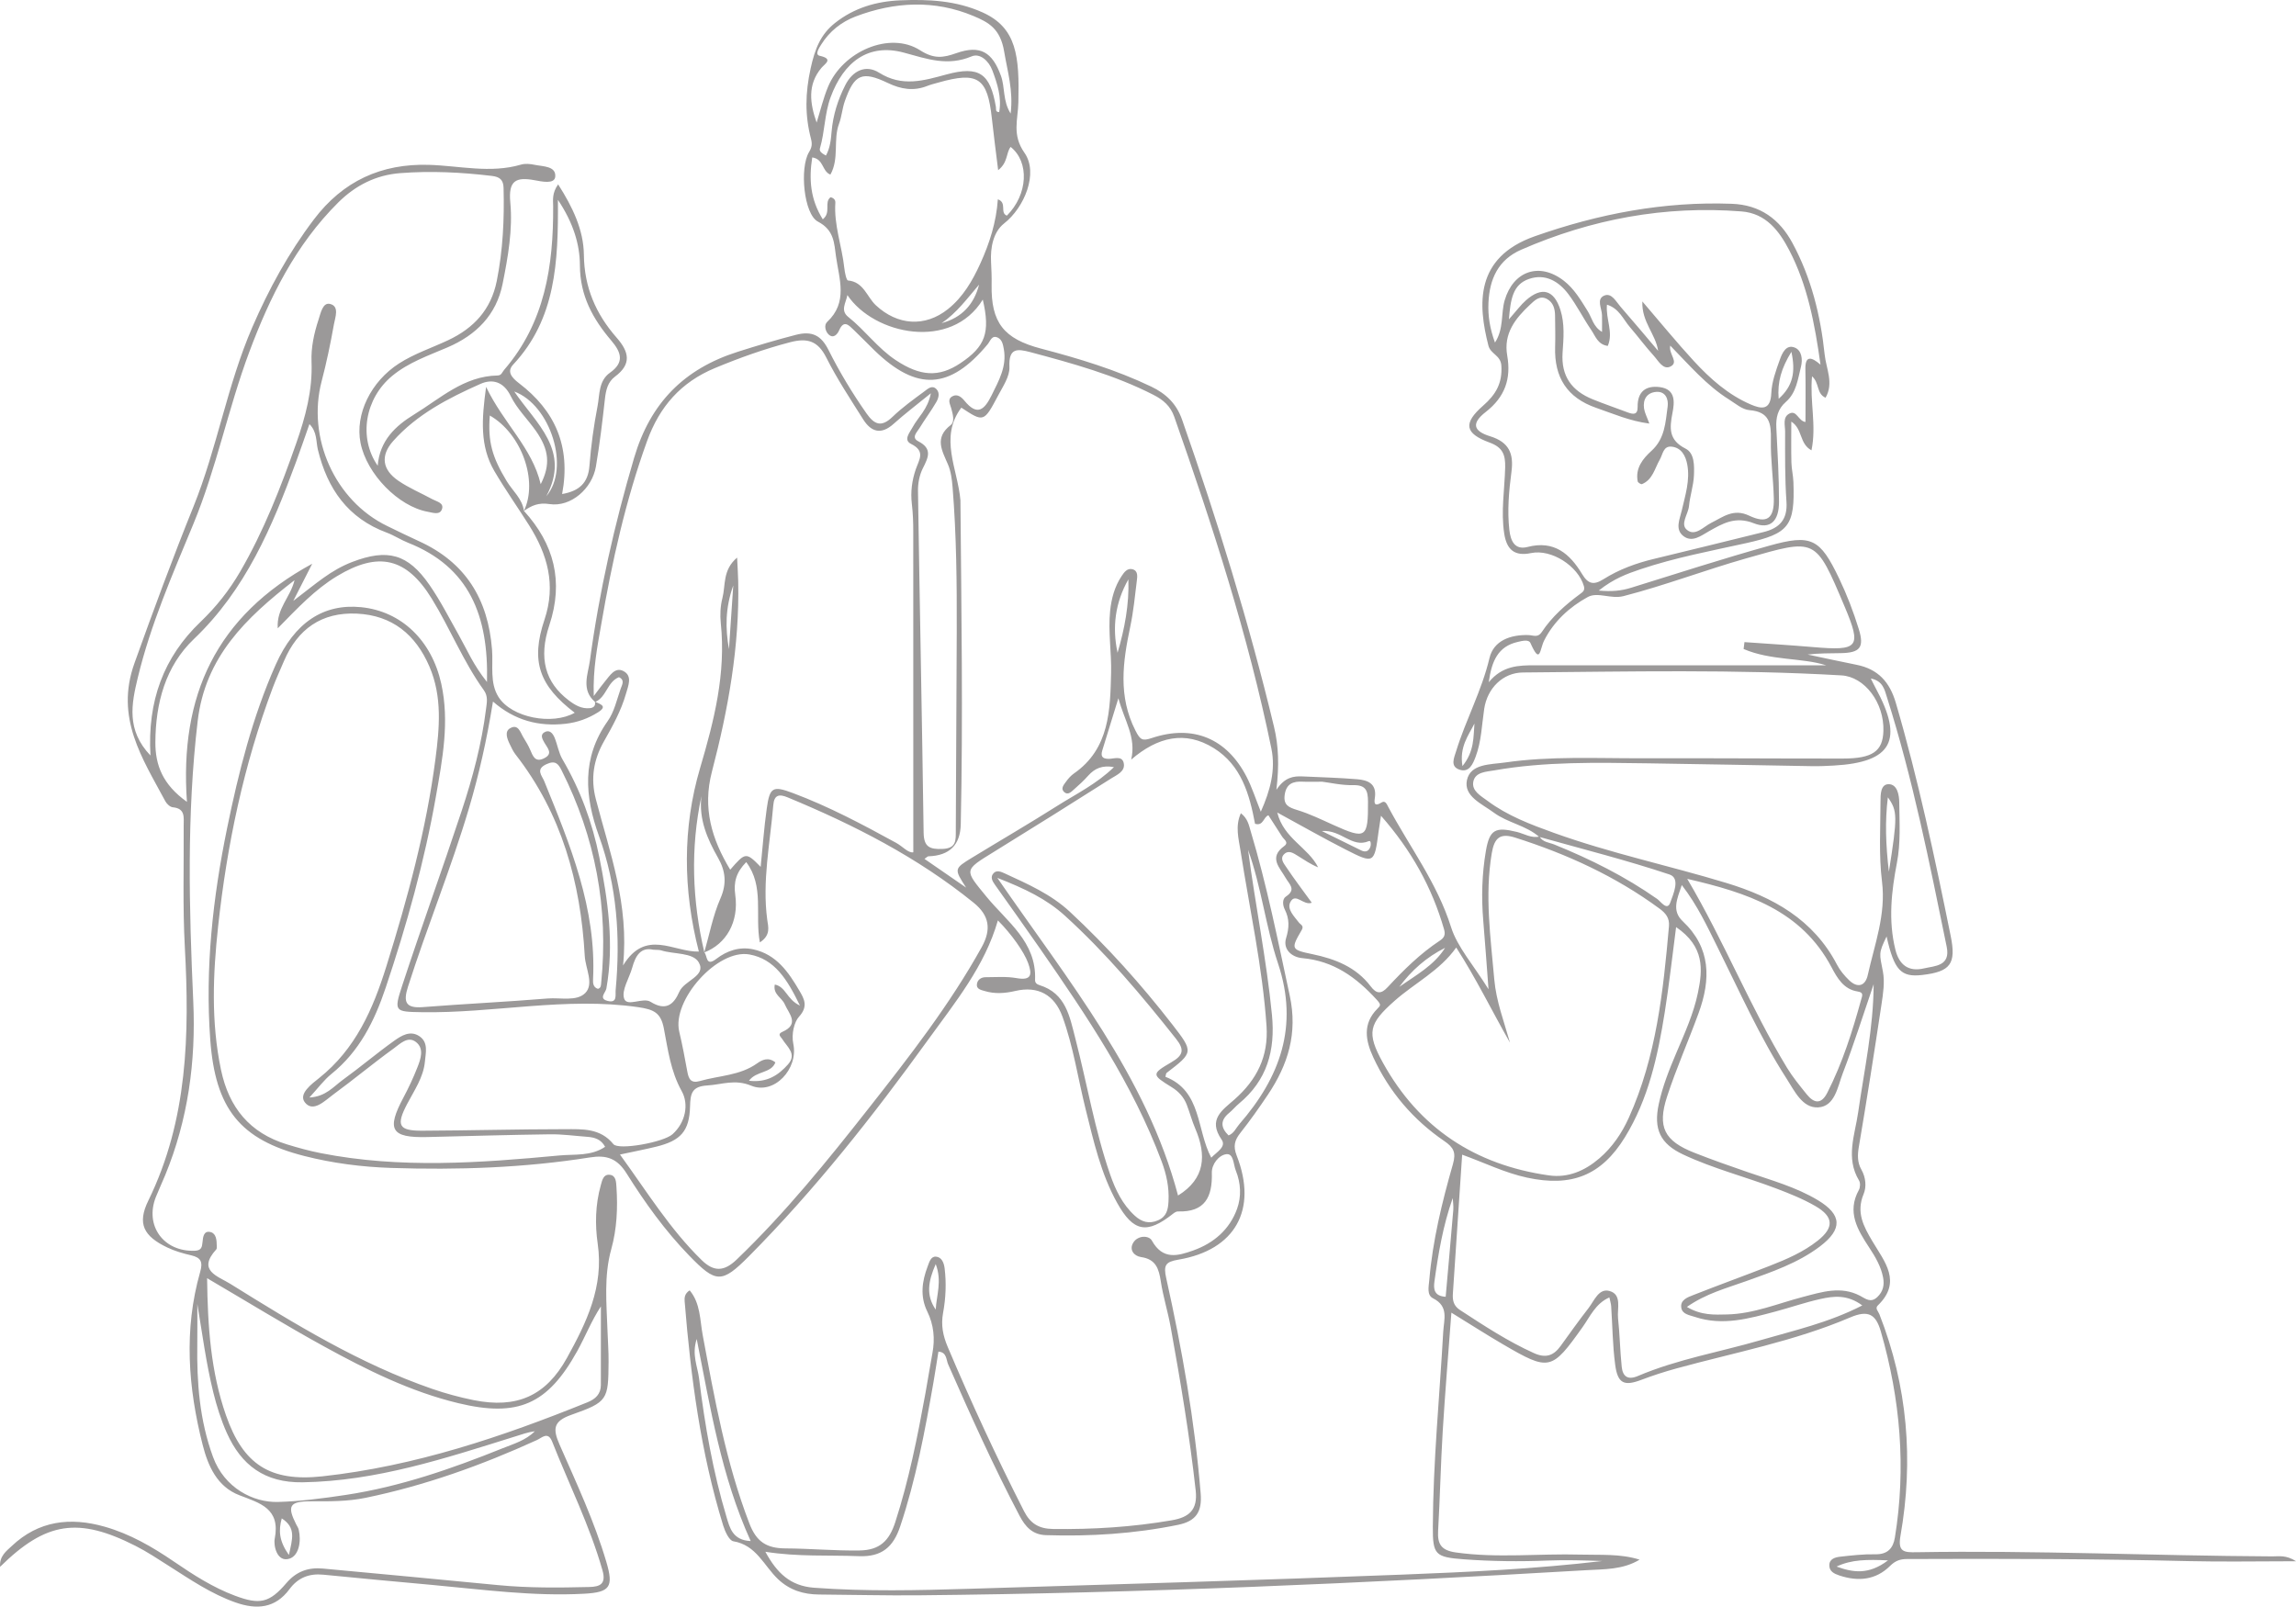 <?xml version="1.0" encoding="UTF-8"?> <svg xmlns="http://www.w3.org/2000/svg" width="623" height="436" viewBox="0 0 623 436" fill="none"><g clip-path="url(#clip0_321_874)"><path d="M142.166 138.64C150.37 147.658 152.994 157.811 149.063 169.632C146.06 178.656 147.961 185.213 154.289 190.037C156.003 191.343 157.819 192.423 160.09 192.174C161.081 192.065 161.68 191.518 161.412 190.416C162.815 191.072 164.999 191.59 162.273 193.299C159.587 194.984 156.68 196.052 153.433 196.414C146.187 197.217 139.645 195.523 133.766 190.383C132.058 200.924 129.968 210.175 127.254 219.326C122.396 235.702 115.888 251.5 110.707 267.759C109.412 271.824 109.954 273.681 114.728 273.305C126.001 272.423 137.302 271.896 148.569 270.966C152.057 270.678 156.478 271.836 158.813 269.471C161.258 266.994 158.858 262.824 158.668 259.423C157.551 239.469 152.421 220.809 139.877 204.731C139.235 203.909 138.787 202.919 138.329 201.971C137.618 200.506 136.844 198.538 138.389 197.641C140.666 196.314 141.202 198.833 142.079 200.217C142.732 201.249 143.353 202.321 143.844 203.44C144.576 205.101 145.151 206.976 147.566 205.817C150.22 204.544 148.542 203.016 147.717 201.541C147.205 200.629 146.503 199.465 147.669 198.749C149.087 197.876 150.006 199.019 150.491 200.202C151.277 202.122 151.587 204.289 152.614 206.049C157.463 214.339 160.74 223.238 162.614 232.584C164.972 244.359 166.677 256.224 164.532 268.282C164.342 269.353 162.342 270.981 164.863 271.619C167.589 272.309 166.923 270.022 167.056 268.61C168.372 254.398 167.43 240.432 162.529 226.888C158.647 216.154 157.795 205.715 164.89 195.691C166.667 193.182 167.366 189.887 168.414 186.901C168.77 185.893 169.64 184.554 167.945 183.766C164.737 185.051 164.592 189.185 161.49 190.5C157.587 187.241 159.581 182.86 160.062 179.309C162.58 160.658 166.719 142.359 172.059 124.253C176.471 109.291 185.66 100.074 200.208 95.458C205.418 93.803 210.632 92.241 215.932 90.872C220.438 89.707 222.86 91.085 224.82 95C227.817 100.98 231.275 106.706 235.127 112.204C237.293 115.297 239.199 115.99 242.178 113.122C244.834 110.564 247.873 108.388 250.849 106.189C251.725 105.542 252.912 104.38 254.102 105.611C255.099 106.646 254.65 108.081 254.066 109.096C252.659 111.533 250.942 113.79 249.482 116.197C248.834 117.269 247.193 118.737 249.15 119.745C253.084 121.77 251.891 124.139 250.403 127.085C249.485 128.902 249.054 131.171 249.087 133.226C249.551 164.128 250.183 195.026 250.617 225.925C250.671 229.807 252.207 230.523 255.737 230.381C259.553 230.231 259.336 228.004 259.348 225.434C259.415 207.418 259.544 189.405 259.604 171.389C259.647 158.32 259.532 145.251 258.475 132.212C258.306 130.127 258.032 127.936 257.225 126.043C255.617 122.273 253.463 118.8 257.96 115.352C259.147 114.443 258.526 112.358 258.108 110.799C257.8 109.661 256.951 108.334 258.457 107.528C259.803 106.806 260.936 107.823 261.68 108.728C265.203 113.047 267.14 111.175 269.092 107.218C271.052 103.24 273.221 99.436 272.381 94.742C272.155 93.475 271.911 92.166 270.724 91.615C269.104 90.863 268.724 92.545 268.001 93.412C257.74 105.746 248.801 106.246 237.287 95.097C235.383 93.252 233.552 91.332 231.633 89.509C230.338 88.278 228.986 86.689 227.697 89.629C227.185 90.8 226.119 91.94 224.845 90.772C223.995 89.993 223.495 88.239 224.45 87.351C230.118 82.067 227.718 75.76 226.853 69.684C226.332 66.022 226.396 62.471 221.941 60.142C218.089 58.129 216.938 45.553 219.52 41.286C220.363 39.893 220.402 39.011 220.035 37.591C218.39 31.257 218.484 25.271 219.962 18.546C221.134 13.219 222.664 9.319 226.619 6.199C231.76 2.143 237.784 0.352 244.304 0.087C251.936 -0.223 259.379 0.123 266.577 3.352C275.971 7.565 276.612 15.377 276.329 27.745C276.221 32.448 274.543 36.583 277.977 41.461C281.874 46.998 277.92 56.362 272.471 60.623C269.456 62.98 268.721 67.301 268.911 71.02C269.016 73.072 269.107 75.176 269.068 77.228C268.875 87.535 272.348 91.946 282.464 94.6C292.684 97.281 302.788 100.327 312.375 104.913C316.426 106.851 319.239 109.586 320.742 113.874C330.344 141.282 338.922 168.988 345.695 197.241C346.942 202.441 347.12 207.677 346.337 214.333C348.617 210.903 350.972 210.587 353.46 210.701C358.399 210.93 363.345 211.059 368.269 211.469C371.037 211.7 373.531 212.567 373.085 216.298C372.971 217.249 372.486 219.253 374.85 217.785C375.901 217.132 376.29 218.227 376.708 219.01C382.47 229.807 389.943 239.577 393.732 251.599C395.442 257.031 399.891 261.981 403.897 268.46C403.348 261.265 402.957 255.58 402.475 249.905C401.933 243.538 402.111 237.173 403.186 230.902C404.186 225.064 405.794 224.351 411.583 225.762C413.601 226.253 415.495 227.547 417.73 227.008C418.603 228.579 420.335 228.609 421.742 229.178C431.557 233.153 440.973 237.856 449.674 243.959C450.641 244.636 452.378 247.323 453.225 244.901C454.008 242.659 456.05 238.332 453.005 237.315C441.379 233.43 429.455 230.436 417.646 227.11C414.038 223.963 409.095 223.313 405.3 220.502C402.086 218.122 397.099 216.085 398.044 211.697C399.011 207.22 404.421 207.493 408.345 206.925C420.649 205.143 433.045 205.811 445.409 205.775C463.625 205.721 481.84 205.871 500.053 205.853C508.119 205.844 510.878 203.873 511.046 198.376C511.284 190.711 505.971 183.651 499.659 183.284C470.862 181.605 442.042 182.249 413.23 182.496C407.821 182.541 403.58 186.721 402.728 192.36C402.071 196.714 401.975 201.183 400.403 205.354C399.659 207.328 398.65 209.774 395.984 208.854C393.427 207.972 394.551 205.664 395.111 203.84C397.74 195.3 402.074 187.404 404.153 178.599C405.288 173.787 409.917 172.214 414.685 172.34C416.064 172.376 417.257 173.164 418.344 171.524C421.106 167.348 424.82 164.083 428.829 161.125C429.443 160.673 430.121 160.24 429.774 159.048C428.205 153.626 420.983 148.928 415.426 150.093C410.917 151.038 408.83 149.115 408.164 144.848C407.225 138.832 408.267 132.85 408.414 126.859C408.499 123.449 407.785 121.418 404.207 120.106C397.427 117.624 396.945 114.891 402.439 110.083C405.887 107.064 407.688 103.977 407.381 99.216C407.198 96.388 404.46 96.102 403.869 93.794C401.023 82.669 400.114 69.871 416.456 64.114C433.768 58.014 451.469 54.632 469.892 55.303C477.597 55.583 482.852 59.453 486.367 65.95C491.466 75.383 494.002 85.63 495.105 96.204C495.502 100.017 497.641 103.947 495.346 107.934C492.819 106.797 493.761 103.959 491.68 102.12C491.033 108.951 492.945 115.448 491.527 122.204C488.189 120.419 489.183 116.408 486.054 114.41C486.054 118.385 485.991 121.948 486.081 125.508C486.126 127.265 486.56 129.013 486.626 130.774C487.069 142.732 485.446 144.818 473.832 147.388C464.212 149.515 454.514 151.333 445.153 154.474C441.512 155.696 437.873 157.02 433.804 160.267C437.446 160.595 439.973 160.315 442.593 159.5C455.032 155.636 467.435 151.625 479.976 148.116C491.503 144.89 493.804 146.073 499.017 156.951C501.143 161.386 502.923 166.033 504.372 170.733C505.914 175.734 504.676 177.146 499.508 177.245C496.514 177.302 493.52 177.254 490.484 177.627C494.918 178.557 499.345 179.52 503.788 180.414C509.586 181.578 512.754 185.051 514.426 190.765C520.516 211.58 524.994 232.756 529.301 253.98C530.843 261.572 529.262 263.699 521.558 264.587C515.784 265.252 513.974 263.29 511.908 254.133C509.649 258.815 509.98 258.755 510.917 263.702C511.456 266.558 510.959 269.691 510.516 272.637C508.577 285.525 506.556 298.401 504.375 311.251C503.996 313.477 503.984 315.494 505.056 317.374C506.3 319.559 506.483 322.099 505.676 324.034C503.595 329.014 505.661 332.787 508.053 336.835C511.299 342.327 516.185 347.836 509.534 354.264C508.697 355.074 509.64 355.841 509.941 356.611C517.603 376.12 519.287 396.251 515.676 416.786C514.899 421.207 516.679 421.294 519.995 421.237C552.185 420.686 584.355 422.203 616.54 422.365C618.347 422.374 620.308 421.932 623.015 423.683C612.534 423.683 603.173 423.873 593.821 423.647C568.359 423.027 542.894 422.967 517.429 423.081C515.618 423.09 514.299 423.518 512.841 424.965C508.995 428.778 504.237 429.25 499.125 427.556C497.62 427.057 496.4 426.428 496.373 424.839C496.34 423.021 497.981 422.6 499.348 422.447C502.508 422.091 505.694 421.733 508.863 421.794C512.188 421.857 513.688 420.154 514.161 417.25C517.248 398.316 515.646 379.698 510.348 361.327C509.022 356.732 507.011 355.393 502.026 357.52C486.9 363.978 470.703 367.029 454.908 371.356C451.689 372.238 448.493 373.27 445.373 374.453C440.695 376.225 438.94 375.488 438.259 370.309C437.569 365.073 437.53 359.753 437.178 354.472C437.132 353.783 436.904 353.109 436.69 352.085C432.898 353.768 431.455 357.294 429.41 360.162C420.992 371.973 420.417 372.166 407.815 364.811C403.303 362.178 398.903 359.35 393.822 356.223C392.991 367.426 392.105 377.919 391.467 388.425C390.918 397.416 390.741 406.429 390.22 415.42C390.009 419.064 391.081 420.734 395.024 421.294C406.318 422.895 417.616 421.559 428.901 421.881C434.247 422.034 439.65 421.595 444.891 423.253C440.325 426.018 435.271 425.826 430.491 426.106C370.137 429.645 309.746 432.344 249.28 432.928C240.262 433.015 231.242 432.774 222.224 432.711C218.005 432.681 214.279 431.534 211.12 428.549C207.288 424.932 205.243 419.299 199.003 418.267C197.858 418.077 196.732 415.619 196.235 414.009C190.124 394.196 187.449 373.782 185.778 353.202C185.696 352.188 185.748 351.05 187.139 350.172C190.088 353.707 189.904 358.2 190.666 362.281C193.898 379.593 196.976 396.91 203.352 413.467C205.213 418.294 207.891 420.175 213.131 420.199C219.824 420.229 226.516 420.87 233.248 420.758C238.714 420.668 241.283 418.137 242.922 413.076C246.626 401.635 248.958 389.917 251.102 378.136C251.762 374.507 252.325 370.86 253.002 367.237C253.74 363.301 253.379 359.521 251.611 355.91C249.599 351.806 250.174 347.716 251.713 343.66C252.138 342.543 252.551 340.93 253.945 341.021C255.547 341.123 256.138 342.757 256.312 344.162C256.812 348.219 256.632 352.311 255.894 356.304C255.285 359.599 255.864 362.467 257.153 365.516C263.538 380.613 270.408 395.472 277.85 410.076C279.573 413.452 281.898 414.878 285.738 414.93C296.551 415.071 307.27 414.406 317.932 412.57C322.588 411.77 325.028 409.811 324.444 404.512C322.799 389.604 320.308 374.838 317.643 360.093C316.893 355.949 315.61 351.899 314.974 347.743C314.453 344.328 313.658 341.713 309.604 341.132C307.752 340.867 306.285 339.191 307.52 337.199C308.758 335.204 311.74 335.207 312.55 336.666C315.499 341.978 319.564 340.849 323.799 339.335C329.389 337.334 333.66 333.621 335.672 328.039C336.859 324.75 336.717 321.094 335.329 317.669C334.648 315.993 334.771 312.972 332.753 313.219C330.717 313.468 328.754 315.93 328.82 318.289C329.007 324.834 326.959 328.999 319.601 328.755C319.158 328.74 318.646 329.101 318.257 329.405C311.189 334.993 307.532 334.325 303.135 326.441C298.71 318.506 296.753 309.719 294.578 301.01C292.491 292.642 291.259 284.059 288.295 275.911C286.127 269.943 281.648 267.482 275.486 268.923C272.679 269.579 269.893 269.778 267.125 268.923C266.2 268.64 264.839 268.433 265.089 266.976C265.288 265.812 266.288 265.198 267.405 265.192C270.224 265.177 273.107 264.951 275.85 265.439C280.055 266.188 280.04 264.304 278.968 261.331C277.88 258.322 274.426 253.435 270.766 249.779C267.212 262.222 259.138 272.053 251.792 282.221C236.895 302.849 221.164 322.836 203.198 340.933C195.798 348.39 194.259 348.21 187.007 340.738C180.459 333.991 174.992 326.369 170.035 318.464C167.439 314.32 164.553 313.384 160.087 314.094C142.22 316.932 124.212 317.534 106.156 316.947C98.187 316.688 90.287 315.674 82.57 313.709C65.126 309.268 58.424 300.899 57.051 282.134C55.632 262.784 57.741 243.7 61.617 224.778C64.728 209.594 68.499 194.578 74.824 180.35C79.893 168.952 87.775 163.749 97.991 164.775C108.906 165.873 117.15 173.796 119.74 185.571C122.005 195.872 120.059 206.019 118.294 216.067C115.186 233.761 110.361 251.036 104.638 268.081C101.602 277.12 97.527 285.314 89.925 291.45C87.898 293.087 86.314 295.275 83.953 297.836C88.41 297.604 90.525 294.841 93.052 293.018C97.768 289.608 102.217 285.826 106.954 282.444C108.9 281.056 111.316 279.534 113.797 281.204C116.273 282.871 115.52 285.63 115.303 288.032C114.909 292.386 112.397 295.904 110.448 299.641C107.43 305.428 108.18 306.875 114.598 306.848C127.504 306.794 140.407 306.433 153.31 306.43C157.993 306.43 162.87 306.093 166.442 310.495C167.83 312.207 180.04 309.996 182.483 307.799C186.082 304.561 186.931 299.62 184.992 296.135C181.938 290.65 181.242 284.833 180.121 279.043C179.302 274.812 177.393 273.931 173.143 273.317C153.415 270.461 133.956 275.017 114.355 274.68C107.159 274.556 106.813 274.529 109.105 267.545C114.318 251.659 120.017 235.933 125.266 220.063C128.254 211.035 130.709 201.836 131.887 192.357C132.1 190.627 132.489 188.975 131.284 187.299C125.694 179.532 122.161 170.586 117.165 162.476C110.295 151.318 102.684 149.56 91.413 156.373C85.501 159.948 80.799 164.964 75.363 170.51C75.005 165.076 78.748 162.223 79.92 157.45C66.602 167.736 55.678 178.331 53.635 195.697C50.651 221.071 51.301 246.42 52.443 271.83C53.172 288.029 51.03 303.854 44.799 318.972C43.995 320.922 43.097 322.833 42.311 324.792C39.178 332.607 44.407 339.769 52.886 339.42C54.635 339.347 54.819 338.46 54.952 337.091C55.081 335.73 55.25 333.82 57.223 334.379C58.65 334.786 58.81 336.558 58.813 338.017C58.813 338.366 58.882 338.842 58.689 339.05C53.41 344.839 59.093 346.287 62.505 348.411C80.022 359.323 97.618 370.114 117.273 376.905C120.929 378.169 124.7 379.189 128.492 379.954C140.169 382.304 148.108 378.882 153.855 368.477C159.141 358.907 163.882 349.167 162.18 337.491C161.43 332.339 161.544 326.919 163.002 321.708C163.403 320.281 163.704 318.644 165.424 318.807C167.155 318.969 167.176 320.745 167.27 322.135C167.652 327.816 167.378 333.543 165.869 338.968C163.824 346.329 164.589 353.662 164.836 361.041C164.93 363.863 165.153 366.686 165.131 369.506C165.059 379.902 164.957 380.438 154.997 383.959C150.099 385.692 149.964 387.778 151.84 392.048C156.433 402.505 161.288 412.883 164.532 423.882C166.526 430.647 165.577 432.118 158.481 432.5C144.654 433.247 130.956 431.363 117.234 430.108C107.403 429.208 97.576 428.311 87.754 427.333C83.902 426.948 80.869 428.128 78.543 431.267C74.682 436.484 69.647 436.882 63.915 434.869C57.337 432.557 51.666 428.673 45.865 424.983C42.892 423.094 39.947 421.126 36.814 419.534C21.237 411.613 12.46 412.94 0.024 425.194C-0.205 422.293 1.738 420.918 3.208 419.531C10.485 412.667 19.059 411.656 28.36 414.295C35.242 416.248 41.332 419.771 47.184 423.768C52.437 427.352 57.771 430.8 63.77 433.039C70.472 435.543 73.098 435.01 77.727 429.587C80.423 426.431 83.679 425.302 87.597 425.666C103.406 427.129 119.213 428.612 135.016 430.147C143.311 430.954 151.614 430.878 159.924 430.671C162.809 430.598 164.535 429.864 163.472 426.13C160.032 414.054 154.424 402.857 149.834 391.247C148.69 388.355 147.093 390.152 145.693 390.79C130.739 397.612 115.36 403.137 99.22 406.468C94.317 407.479 89.416 407.431 84.462 407.416C78.534 407.395 77.827 408.643 80.366 413.675C80.604 414.144 80.929 414.596 81.049 415.095C81.805 418.276 81.104 422.167 78.54 422.985C75.161 424.062 74.179 419.44 74.544 417.581C76.149 409.357 70.571 407.927 64.93 405.758C58.903 403.44 56.443 397.807 55 392.141C51.042 376.601 49.837 360.893 54.304 345.209C55.072 342.516 54.596 341.291 51.88 340.665C49.672 340.154 47.437 339.513 45.401 338.541C38.956 335.463 37.179 332.089 40.242 325.827C50.979 303.875 51.428 280.626 50.151 256.98C49.56 246.053 49.907 235.079 49.84 224.125C49.825 221.874 50.368 219.398 46.88 219.073C46.154 219.004 45.257 218.173 44.874 217.457C38.612 205.769 31.173 194.792 36.483 179.971C41.594 165.711 46.826 151.51 52.497 137.478C58.906 121.617 61.638 104.582 68.436 88.856C72.932 78.453 78.309 68.61 85.179 59.54C93.07 49.122 103.47 44.356 116.372 44.735C124.706 44.981 133.028 47.118 141.374 44.672C142.509 44.338 143.874 44.476 145.063 44.726C147.328 45.198 150.937 45.036 150.659 47.97C150.464 50.043 146.967 49.255 145.075 48.906C139.958 47.961 137.913 49.014 138.467 54.939C139.157 62.309 137.841 69.756 136.38 77.023C134.685 85.467 129.212 90.932 121.42 94.275C116.249 96.496 110.87 98.335 106.436 101.991C99.066 108.069 97.178 118.722 102.488 126.386C103.024 119.553 107.322 115.571 112.34 112.496C119.466 108.127 125.881 102.066 134.992 101.901C136.109 101.879 136.23 101.025 136.781 100.387C147.867 87.547 150.187 72.13 150.093 55.956C150.084 54.28 149.738 52.447 151.443 50.034C155.385 56.173 158.358 62.444 158.43 69.109C158.526 78.035 161.719 85.254 167.339 91.657C170.721 95.509 171.423 98.819 166.887 102.192C164.906 103.667 164.409 105.861 164.141 108.256C163.46 114.383 162.728 120.509 161.701 126.585C160.683 132.603 154.891 137.677 149.102 136.792C146.063 136.329 144.247 137.214 142.154 138.646C146.097 130.494 141.518 117.678 132.908 112.761C132.347 119.826 133.519 124.021 137.513 130.602C139.118 133.247 141.72 135.33 142.169 138.643L142.166 138.64ZM191.094 258.46C192.509 253.558 193.452 248.452 195.482 243.82C197.259 239.764 196.858 236.349 194.855 232.831C191.895 227.628 189.57 222.278 190.329 216.03C187.296 230.291 187.829 244.398 191.115 258.442C191.994 259.381 191.446 262.459 194.401 260.188C197.226 258.015 200.644 256.835 204.337 257.618C210.641 258.954 213.951 263.802 216.911 268.857C218.188 271.036 219.381 273.094 216.803 275.911C215.523 277.307 214.692 280.569 215.258 283.289C216.676 290.105 210.038 297.195 203.825 294.625C199.4 292.792 195.916 294.324 191.937 294.565C187.763 294.817 187.329 296.701 187.242 300.225C187.073 306.99 184.687 309.547 178.104 311.166C175.062 311.916 171.977 312.502 168.222 313.312C175.501 323.327 181.757 333.54 190.407 341.975C193.669 345.155 196.452 345.113 199.876 341.827C213.053 329.185 224.48 315.039 235.723 300.745C246.735 286.744 257.692 272.685 266.378 257.025C269.074 252.162 268.432 248.412 264.198 244.982C248.964 232.644 231.733 223.848 213.731 216.392C211.478 215.459 210.068 215.615 209.824 218.507C208.957 228.853 206.779 239.12 208.186 249.604C208.436 251.464 209.234 253.76 206.18 255.743C204.789 248.328 207.442 240.537 202.482 233.953C199.762 236.728 199.015 239.364 199.506 242.87C200.53 250.197 197.048 256.2 191.091 258.469L191.094 258.46ZM303.472 189.459C301.677 195.267 300.367 199.444 299.099 203.633C298.662 205.083 298.951 205.914 300.792 205.935C302.222 205.95 304.439 204.969 304.906 207.039C305.427 209.341 303.066 210.265 301.508 211.252C290.934 217.953 280.329 224.61 269.673 231.179C261.421 236.264 261.652 235.975 267.661 243.327C273.2 250.107 281.287 255.571 280.856 265.896C280.82 266.732 281.35 267.121 282.082 267.349C289.235 269.564 290.253 275.88 291.798 281.854C294.973 294.113 297.054 306.652 301.204 318.662C302.659 322.875 304.553 326.832 307.912 329.905C309.746 331.581 311.746 332.24 314.212 331.168C316.577 330.142 316.944 328.247 317.065 326.008C317.269 322.237 316.507 318.683 315.197 315.178C307.342 294.155 294.915 275.745 282.236 257.476C278.212 251.68 274.119 245.936 270.031 240.185C269.282 239.129 268.577 237.989 269.646 236.911C270.483 236.069 271.667 236.577 272.619 237.017C278.862 239.902 285.163 242.65 290.316 247.447C300.433 256.862 309.628 267.106 318.086 278.005C323.914 285.516 323.82 285.582 316.565 291.146C316.348 291.312 316.36 291.781 316.233 292.214C326.115 296.069 324.636 306.607 328.663 314.163C330.275 312.529 332.811 311.184 331.461 309.234C327.684 303.776 331.657 301.287 334.961 298.371C340.973 293.063 344.235 286.762 343.659 278.381C342.557 262.327 339.063 246.661 336.597 230.83C336.085 227.553 335.112 224.194 336.696 220.686C338.572 222.13 338.865 223.9 339.364 225.567C343.765 240.24 346.743 255.234 349.963 270.196C352.168 280.433 349.487 288.946 344 297.125C341.641 300.637 339.199 304.107 336.576 307.423C335.006 309.409 334.552 311.013 335.564 313.598C341.316 328.265 335.178 339.239 319.745 341.839C316.233 342.432 315.661 343.338 316.45 346.883C320.739 366.147 324.179 385.56 325.79 405.273C326.194 410.229 324.606 412.793 319.64 413.807C307.791 416.227 295.849 416.985 283.799 416.6C280.175 416.485 278.227 414.349 276.63 411.312C269.577 397.9 263.366 384.103 257.27 370.243C256.725 369 256.909 366.915 254.632 366.806C254.177 369.632 253.761 372.419 253.277 375.19C250.966 388.361 248.527 401.49 244.262 414.225C242.389 419.826 239.262 422.549 233.052 422.305C224.802 421.98 216.52 422.513 207.674 421.113C210.815 426.876 214.436 430.397 220.917 430.875C235.061 431.913 249.192 431.582 263.327 431.149C302.367 429.948 341.41 428.844 380.434 427.315C398.566 426.605 416.715 425.769 434.768 423.62C429.826 423.452 424.88 423.292 419.95 423.491C412.342 423.798 404.752 423.716 397.162 423.151C389.397 422.573 388.753 421.899 388.786 414.328C388.861 396.658 390.614 379.075 391.605 361.456C391.801 357.977 393.183 354.529 388.837 352.323C387.102 351.444 387.672 349.17 387.819 347.421C388.729 336.672 391.286 326.233 394.238 315.918C395.138 312.77 394.448 311.401 391.918 309.671C383.44 303.878 376.946 296.274 372.621 286.924C370.513 282.368 369.682 277.827 373.742 273.744C374.654 272.826 374.787 272.643 373.534 271.27C367.992 265.207 361.854 260.765 353.367 260.013C350.445 259.754 348.06 257.578 348.969 254.596C349.846 251.723 349.906 249.378 348.602 246.782C348.039 245.662 347.885 243.989 348.918 243.306C351.846 241.377 349.822 239.969 348.825 238.202C347.286 235.479 344.159 232.729 348.427 229.629C349.828 228.612 348.409 227.845 347.903 227.05C346.683 225.139 345.451 223.234 344.174 221.251C342.804 221.685 342.846 224.237 340.545 223.559C339.048 215.6 336.844 207.68 329.368 203.031C321.579 198.186 314.125 199.967 306.939 206.136C308.357 200.019 305.129 195.691 303.457 189.456L303.472 189.459ZM206.397 235.25C206.939 229.918 207.319 224.646 208.05 219.425C208.864 213.602 209.668 213.166 215.158 215.218C224.917 218.871 234.088 223.755 243.205 228.753C244.94 229.704 246.415 231.531 247.819 231.29C247.819 202.062 247.828 173.113 247.804 144.165C247.804 141.697 247.717 139.212 247.424 136.765C247.039 133.527 247.452 130.374 248.482 127.373C249.391 124.725 251.201 122.45 247.223 120.476C245.024 119.387 246.858 117.392 247.638 115.926C249.081 113.218 251.722 111.163 252.584 106.724C248.638 109.941 245.452 112.339 242.497 115.003C239.121 118.045 236.401 117.278 234.211 113.802C230.742 108.295 227.128 102.836 224.209 97.038C221.929 92.509 219.095 91.651 214.433 92.864C207.418 94.688 200.674 97.104 193.994 99.881C184.757 103.721 178.968 110.317 175.577 119.697C169.74 135.838 166.059 152.476 163.159 169.319C162.117 175.361 160.855 181.434 161.114 188.887C162.68 186.838 163.376 185.857 164.144 184.939C165.478 183.342 166.896 180.907 169.179 182.12C171.676 183.447 170.474 186.086 169.851 188.271C168.535 192.89 166.219 197.048 163.876 201.189C161.068 206.151 160.204 211.219 161.683 216.9C165.427 231.29 170.752 245.418 169.059 262.005C175.224 251.93 182.76 258.427 189.63 258.232C185.296 241.449 185.181 224.619 189.961 208.444C193.804 195.439 197 182.734 195.581 169.129C195.346 166.878 195.464 164.462 196.027 162.28C196.919 158.829 196.027 154.664 200.009 151.321C200.135 154.032 200.265 155.91 200.307 157.793C200.692 175.376 197.587 192.532 193.175 209.41C190.585 219.32 193.118 227.709 198.138 236.015C202.277 231.236 202.442 231.221 206.4 235.25H206.397ZM302.267 208.176C299.111 207.59 297.03 208.523 295.25 210.521C294.081 211.836 292.78 213.045 291.446 214.198C290.705 214.842 289.795 215.913 288.744 214.935C287.72 213.981 288.66 212.958 289.238 212.152C289.844 211.309 290.569 210.482 291.413 209.895C301.108 203.166 301.228 192.607 301.487 182.643C301.632 177.094 300.647 171.413 301.225 165.789C301.569 162.455 302.436 159.178 304.346 156.325C305.02 155.314 305.87 154.113 307.264 154.471C308.842 154.878 308.613 156.424 308.469 157.595C307.957 161.778 307.547 165.993 306.677 170.107C304.656 179.646 303.358 188.972 308.104 198.279C309.415 200.852 310.002 201.126 312.562 200.274C323.715 196.567 332.862 200.359 338.25 210.804C339.732 213.677 340.717 216.81 342.111 220.279C344.653 214.556 346.186 208.992 344.979 203.121C338.66 172.388 329.004 142.627 318.616 113.08C317.589 110.158 315.595 108.488 312.981 107.152C302.391 101.744 291.024 98.618 279.615 95.572C275.95 94.594 273.667 94.42 273.902 99.587C274.016 102.126 272.137 104.868 270.83 107.341C266.962 114.645 266.899 114.611 260.848 110.627C254.761 118.779 259.875 127.229 260.607 135.769C260.622 135.944 260.607 136.121 260.61 136.299C260.854 165.431 261.327 194.566 260.692 223.698C260.569 229.303 257.647 232.197 251.924 232.379C251.671 232.388 251.427 232.692 250.849 233.081C254.517 235.611 258.044 238.043 262.137 240.865C258.863 235.783 258.845 235.75 263.785 232.735C271.465 228.046 279.245 223.523 286.844 218.712C291.988 215.456 297.554 212.756 302.261 208.173L302.267 208.176ZM164.189 311.211C163.092 309.144 161.297 308.642 159.3 308.497C155.957 308.253 152.608 307.778 149.268 307.82C138.142 307.968 127.022 308.302 115.9 308.566C106.111 308.798 104.81 306.583 109.475 297.839C110.879 295.206 112.15 292.485 113.24 289.708C114.141 287.412 115.162 284.601 112.9 282.802C110.671 281.029 108.518 283.304 106.822 284.529C101.25 288.555 95.961 292.976 90.413 297.038C88.142 298.702 85.004 301.988 82.754 299.202C80.878 296.876 84.564 294.176 86.612 292.542C96.476 284.667 101.19 273.918 104.825 262.279C110.599 243.787 115.671 225.13 118.165 205.911C119.243 197.593 120.038 189.062 116.523 180.892C112.773 172.177 106.409 166.975 96.832 166.523C87.296 166.075 80.748 170.691 77.041 179.421C76.007 181.852 74.899 184.259 73.972 186.73C66.129 207.605 61.59 229.256 59.189 251.358C57.78 264.349 57.238 277.352 59.969 290.334C62.129 300.595 67.776 307.453 77.83 310.546C80.845 311.473 83.905 312.316 87.001 312.927C108.572 317.185 130.239 315.584 151.858 313.559C155.882 313.182 160.334 313.817 164.192 311.214L164.189 311.211ZM40.829 205.032C39.965 190.245 44.395 178.337 54.41 168.759C58.677 164.678 62.243 160.159 65.18 155.106C71.577 144.093 76.173 132.302 80.372 120.314C82.893 113.11 84.835 105.912 84.531 98.187C84.377 94.29 85.212 90.457 86.432 86.743C87.022 84.944 87.57 82.004 89.549 82.479C92.169 83.108 90.949 86.102 90.612 87.995C89.687 93.18 88.618 98.353 87.278 103.444C83.239 118.803 90.886 135.88 105.036 142.732C107.894 144.117 110.74 145.528 113.629 146.84C126.315 152.597 132.444 162.563 133.513 176.312C133.844 180.582 132.835 185.307 135.275 189.158C138.847 194.792 149.897 196.871 155.948 193.422C146.319 186.077 143.931 179.505 147.744 168.145C150.918 158.684 148.554 150.457 143.548 142.522C140.446 137.608 137.079 132.853 134.145 127.843C130.161 121.042 130.703 113.736 131.899 104.994C136.678 114.96 144.386 121.49 146.717 131.4C149.391 126.119 149.018 122.068 145.398 116.916C143.166 113.745 140.263 110.934 138.591 107.507C136.651 103.522 133.57 102.761 130.393 104.169C121.688 108.033 113.156 112.421 106.686 119.682C103.162 123.636 103.72 127.479 108.096 130.467C110.984 132.441 114.279 133.819 117.372 135.501C118.538 136.133 120.574 136.467 119.896 138.249C119.291 139.841 117.415 139.121 116.113 138.89C108.108 137.466 99.497 128.619 97.829 120.199C96.286 112.418 100.632 103.547 108.256 98.645C112.445 95.951 117.159 94.417 121.613 92.319C128.57 89.042 133.236 84.023 134.793 76.247C136.468 67.891 136.859 59.486 136.639 51.006C136.582 48.782 135.606 47.997 133.462 47.738C125.185 46.745 116.887 46.339 108.587 46.983C102.015 47.491 96.443 50.305 91.736 54.99C80.206 66.467 73.195 80.641 67.617 95.584C61.897 110.901 58.737 127.054 52.458 142.227C46.805 155.886 40.865 169.475 37.386 183.919C35.688 190.976 34.218 198.114 40.835 205.032H40.829ZM447.535 114.948C442.228 114.256 437.741 112.282 433.13 110.687C425.196 107.943 421.706 102.376 421.971 94.155C422.061 91.332 421.977 88.504 421.953 85.678C421.938 83.827 421.477 82.076 419.763 81.14C417.787 80.066 416.387 81.537 415.131 82.714C411.161 86.433 407.92 90.508 408.975 96.514C410.068 102.749 408.387 107.72 403.132 111.807C399.258 114.819 399.677 116.962 404.312 118.388C409.502 119.986 410.761 123.13 410.128 127.972C409.441 133.226 408.95 138.516 409.55 143.819C409.875 146.708 410.968 149.347 414.51 148.429C421.712 146.563 425.973 150.291 429.286 155.78C430.916 158.477 432.404 158.877 435.117 157.165C439.301 154.525 443.945 152.828 448.788 151.67C458.715 149.292 468.618 146.816 478.53 144.384C482.852 143.325 485.081 140.99 484.741 136.139C484.298 129.805 484.373 123.431 484.376 117.073C484.376 115.418 483.645 113.221 485.527 112.237C487.533 111.19 487.961 114.271 489.9 114.521C489.9 109.658 489.975 104.928 489.876 100.197C489.798 96.46 491.457 96.764 493.978 98.964C492.421 87.799 490.448 77.43 485.503 67.915C482.738 62.597 479.142 57.891 472.546 57.376C451.752 55.748 431.838 59.441 412.766 67.764C406.523 70.49 404.168 75.709 403.878 82.172C403.719 85.711 404.249 89.118 405.649 92.966C408.104 89.19 407.219 85.106 408.282 81.492C410.625 73.536 417.679 71.071 424.29 76.154C427.157 78.357 428.916 81.42 430.801 84.417C431.952 86.241 432.313 88.684 434.696 90.068C434.696 88.293 434.729 86.9 434.687 85.506C434.63 83.662 433.094 81.158 435.298 80.213C437.28 79.365 438.503 81.85 439.723 83.246C443.168 87.192 446.526 91.215 449.918 95.208C449.261 90.622 445.433 87.441 445.638 81.802C450.668 87.655 454.984 92.957 459.61 97.977C464.04 102.782 468.944 107.14 475.052 109.767C477.952 111.015 480.437 111.416 480.627 106.694C480.753 103.61 481.907 100.504 482.967 97.54C483.581 95.819 484.654 93.376 487.003 94.329C488.873 95.088 489.183 97.483 488.686 99.481C487.84 102.873 487.43 106.574 484.62 109.029C482.358 111.006 481.855 113.299 481.994 116.089C482.331 122.79 482.72 129.498 482.72 136.202C482.72 141.444 480.341 143.755 475.871 141.995C470.889 140.036 467.474 142.025 463.622 144.216C461.547 145.396 459.152 147.3 456.791 145.486C454.408 143.656 455.8 140.864 456.324 138.565C457.267 134.43 458.622 130.347 457.824 126.058C457.393 123.741 456.27 121.508 453.61 121.214C451.291 120.955 451.21 123.284 450.361 124.746C448.984 127.121 448.466 130.169 445.533 131.379C445.276 131.484 444.442 130.969 444.379 130.644C443.677 127.042 445.795 124.448 448.108 122.351C451.782 119.023 451.918 114.593 452.502 110.326C452.767 108.394 451.984 106.147 449.394 106.348C446.894 106.544 445.737 108.379 446.099 110.856C446.27 112.023 446.879 113.128 447.535 114.948ZM395.135 257.133C390.678 263.437 383.877 266.754 378.395 271.613C371.429 277.791 370.724 280.22 375.251 288.411C385.066 306.168 400.337 316.15 420.308 318.975C425.467 319.706 430.027 317.729 433.952 314.365C437.506 311.317 440.084 307.507 441.978 303.3C449.412 286.795 451.297 269.113 452.857 251.365C453.056 249.102 451.96 247.802 450.291 246.574C438.379 237.805 425.145 231.751 411.104 227.3C407.074 226.024 405.49 227.312 404.779 231.531C402.842 243.035 404.463 254.38 405.46 265.785C405.978 271.713 408.095 277.183 409.718 282.943C404.809 274.334 400.523 265.502 395.132 257.13L395.135 257.133ZM505.321 354.267C501.243 351.24 497.529 351.724 493.948 352.516C489.831 353.428 485.828 354.833 481.747 355.919C474.588 357.824 467.444 359.876 459.947 357.394C458.408 356.885 456.535 356.665 456.219 354.968C455.806 352.753 457.944 352.043 459.501 351.429C466.363 348.724 473.302 346.214 480.172 343.53C484.768 341.734 489.322 339.778 493.228 336.681C497.692 333.146 497.589 330.193 492.599 327.308C489.265 325.376 485.623 323.919 482.006 322.544C473.621 319.354 464.875 317.137 456.722 313.312C450.469 310.378 448.632 306.427 450.089 299.617C451.126 294.775 452.951 290.219 454.875 285.687C457.143 280.346 459.565 275.023 460.739 269.323C462.01 263.158 462.571 256.889 454.797 251.593C453.77 259.39 452.933 267.07 451.719 274.692C449.833 286.533 447.309 298.227 440.903 308.63C434.473 319.068 426.359 322.177 414.336 319.577C408.279 318.268 402.794 315.521 396.743 313.351C395.894 326.122 395.072 338.571 394.229 351.014C394.102 352.871 394.385 354.351 396.177 355.519C402.668 359.747 409.116 363.999 416.224 367.204C419.456 368.663 421.579 367.887 423.486 365.233C425.955 361.796 428.422 358.351 431.018 355.01C432.581 353 433.804 349.498 436.765 350.352C440.174 351.336 438.759 355.134 439.045 357.752C439.521 362.127 439.581 366.545 440.039 370.923C440.31 373.502 441.653 374.594 444.43 373.412C455.155 368.847 466.661 366.906 477.783 363.668C486.852 361.026 496.141 358.977 505.315 354.264L505.321 354.267ZM507.625 184.13C508.167 185.204 508.516 185.948 508.911 186.667C516.664 200.84 513.429 206.873 497.583 207.752C495.644 207.861 493.695 207.951 491.752 207.918C476.901 207.674 462.053 207.355 447.201 207.147C433.244 206.952 419.269 206.633 405.442 209.064C403.297 209.44 400.303 209.482 399.773 212.106C399.261 214.646 401.855 216.009 403.638 217.339C409.071 221.39 415.354 223.755 421.667 226.027C436.94 231.522 452.836 234.886 468.344 239.583C481.09 243.444 492.057 249.499 498.487 261.846C499.285 263.38 500.475 264.786 501.728 265.998C504.041 268.24 506.14 267.587 506.797 264.629C508.652 256.267 511.778 248.196 510.664 239.219C509.778 232.079 510.245 224.763 510.26 217.526C510.263 215.672 510.239 212.781 512.501 212.808C514.79 212.835 515.326 215.669 515.347 217.764C515.396 223.219 515.766 228.663 514.718 234.125C513.221 241.919 512.339 249.77 514.29 257.69C515.341 261.954 517.944 263.75 522.025 262.802C525.009 262.11 529.298 262.195 528.223 256.947C523.564 234.197 519.04 211.414 512.013 189.234C511.378 187.223 510.923 184.747 507.622 184.13H507.625ZM270.842 46.185C270.212 41.033 269.613 36.58 269.131 32.114C267.944 21.098 265.366 19.355 254.62 22.404C253.605 22.692 252.566 22.939 251.587 23.327C247.888 24.79 244.482 24.227 240.922 22.524C233.907 19.175 231.814 20.131 229.236 27.45C228.537 29.433 228.402 31.615 227.667 33.58C226.019 37.985 227.781 43.008 225.32 47.383C222.983 46.453 223.58 43.197 220.393 42.719C219.459 48.647 219.881 54.127 223.257 59.516C225.631 57.617 223.507 54.957 225.363 53.522C226.203 53.714 226.715 54.241 226.664 54.999C226.245 61.096 228.471 66.825 229.1 72.775C229.227 73.96 229.661 76.073 230.1 76.112C234.362 76.494 235.22 80.571 237.648 82.837C243.482 88.284 250.966 88.886 257.237 83.869C261.336 80.589 263.881 76.169 266.02 71.472C268.523 65.968 270.339 60.256 270.757 54.09C273.354 55.002 271.209 57.725 273.2 58.52C278.926 52.815 279.383 43.955 274.221 39.866C272.947 41.539 273.543 44.061 270.842 46.182V46.185ZM508.396 267.097C505.631 275.17 503.065 283.322 500.011 291.288C498.629 294.89 497.915 300.258 493.346 300.517C489.063 300.761 486.918 296.042 484.747 292.669C477.479 281.369 472.04 269.101 466.07 257.112C463.272 251.494 460.634 245.746 456.342 240.182C455.038 244.028 453.568 247.152 456.598 250.004C464.284 257.235 464.218 265.806 460.926 274.863C458.164 282.462 454.86 289.876 452.354 297.556C449.629 305.903 451.635 309.641 459.76 312.836C464.513 314.708 469.338 316.405 474.169 318.069C480.657 320.305 487.325 322.135 493.258 325.695C499.851 329.649 499.999 333.582 493.819 338.255C487.825 342.787 480.789 345.164 473.814 347.665C468.477 349.582 462.902 351.035 457.728 354.667C461.652 356.999 465.188 356.792 468.685 356.708C475.856 356.533 482.425 353.722 489.232 351.95C494.361 350.614 499.496 348.914 504.691 351.634C506.24 352.444 507.595 353.68 509.393 351.986C511.007 350.463 511.339 348.655 510.959 346.669C510.39 343.666 508.851 341.072 507.197 338.556C504.029 333.738 501.077 328.924 504.396 322.911C504.767 322.24 504.821 320.997 504.441 320.368C500.713 314.203 503.327 307.971 504.206 301.808C505.845 290.343 508.348 279.001 508.399 267.103L508.396 267.097ZM56.196 346.867C56.346 360 57.202 372.256 61.304 384.034C65.978 397.461 73.294 402.183 87.486 400.636C112.559 397.897 136.209 389.932 159.436 380.534C161.58 379.668 163.035 378.299 163.041 375.852C163.062 368.741 163.047 361.628 163.047 354.517C160.445 358.507 158.822 362.705 156.629 366.656C148.59 381.142 140.57 384.696 124.318 380.778C111.352 377.652 99.536 371.763 87.971 365.413C77.501 359.666 67.321 353.394 56.193 346.87L56.196 346.867ZM473.115 176.122L473.344 174.254C479.557 174.699 485.774 175.072 491.981 175.602C504.291 176.655 505.237 175.761 500.511 164.582C492.533 145.705 492.831 146.121 473.829 151.522C462.664 154.697 451.809 158.859 440.548 161.766C437.102 162.656 433.539 160.544 430.841 162.012C425.892 164.706 421.594 168.654 418.998 173.808C417.763 176.261 417.974 180.564 415.287 174.531C414.796 173.426 413.004 173.929 411.815 174.203C406.502 175.421 404.755 179.327 403.957 185.141C407.67 180.633 412.062 180.546 416.465 180.546C436.955 180.54 457.441 180.546 477.931 180.546C484.12 180.546 490.31 180.546 495.505 180.546C488.891 178.44 480.551 179.321 473.112 176.122H473.115ZM132.14 185.078C132.609 167.02 127.309 153.854 110.71 147.282C108.746 146.503 106.948 145.29 104.973 144.556C94.38 140.632 88.835 132.652 86.257 122.041C85.724 119.847 86.088 117.208 83.959 115.09C82.661 118.773 81.534 122.092 80.323 125.381C73.845 142.976 66.656 160.026 52.605 173.423C44.88 180.79 42.212 190.85 42.16 201.436C42.13 207.593 44.118 212.898 50.726 217.607C48.684 188.767 58.614 167.17 84.718 152.985C82.856 156.635 81.561 159.178 79.574 163.075C83.103 160.366 85.353 158.549 87.703 156.864C90.142 155.112 92.711 153.596 95.552 152.509C105.156 148.832 110.668 150.27 116.52 158.717C119.517 163.044 121.92 167.79 124.514 172.391C126.721 176.303 128.456 180.498 132.143 185.075L132.14 185.078ZM453.21 93.794C452.71 96.141 455.691 98.299 453.228 99.484C451.24 100.441 449.954 97.874 448.713 96.514C446.454 94.037 444.463 91.32 442.271 88.777C440.43 86.644 439.331 83.686 436.036 82.681C435.657 86.593 437.849 90.18 436.256 93.875C433.536 93.499 432.904 91.212 431.786 89.578C429.603 86.382 427.865 82.864 425.54 79.786C422.941 76.343 419.311 74.186 414.896 75.69C410.432 77.213 409.89 81.29 409.426 86.659C411.505 84.318 412.652 82.726 414.092 81.462C418.411 77.68 421.694 78.703 423.404 84.095C424.618 87.923 424.254 91.844 423.995 95.662C423.552 102.126 426.495 106.056 432.163 108.361C435.265 109.622 438.446 110.693 441.575 111.882C443.105 112.463 444.388 112.704 444.358 110.408C444.307 106.285 446.544 104.549 450.412 105.057C454.791 105.635 454.345 109.3 453.815 112.042C453.011 116.212 452.743 119.417 457.372 121.749C459.815 122.98 459.739 126.41 459.637 129.004C459.526 131.788 458.559 134.529 458.297 137.319C458.089 139.528 455.836 142.194 457.718 143.777C459.956 145.66 462.197 142.952 464.299 141.905C467.555 140.283 470.359 137.918 474.591 139.925C479.464 142.236 481.44 140.713 481.31 135.236C481.187 129.949 480.407 124.665 480.515 119.39C480.606 114.945 480.187 111.744 474.696 111.304C472.772 111.151 470.916 109.517 469.13 108.397C463.083 104.606 458.483 99.192 453.207 93.791L453.21 93.794ZM355.939 244.976C353.683 245.87 351.526 242.069 350.114 244.826C349.138 246.73 351.165 248.671 352.439 250.347C352.879 250.925 353.897 251.199 353.21 252.379C350.219 257.512 350.276 257.726 356.104 258.936C362.309 260.224 367.965 262.444 371.926 267.668C373.489 269.73 374.739 269.823 376.522 267.906C380.844 263.251 385.359 258.779 390.699 255.258C391.891 254.473 392.256 253.667 391.831 252.189C388.56 240.811 382.976 230.758 374.721 221.372C374.435 223.244 374.233 224.417 374.076 225.597C372.914 234.381 372.862 234.483 365.128 230.544C359.107 227.477 353.234 224.119 346.578 220.499C348.31 227.571 354.984 229.978 357.668 235.377C355.635 234.549 353.936 233.372 352.186 232.283C350.999 231.546 349.644 230.553 348.373 231.868C347.265 233.014 348.343 234.311 348.945 235.214C351.138 238.503 353.538 241.657 355.942 244.976H355.939ZM457.815 238.497C467.893 255.571 474.958 273.404 484.879 289.747C486.421 292.29 488.346 294.616 490.213 296.945C492.198 299.412 494.156 299.807 495.822 296.539C499.918 288.498 502.619 279.958 505.002 271.297C505.3 270.211 505.788 269.323 504.056 269.062C500.246 268.484 498.505 265.381 496.969 262.484C488.762 247.001 474.079 242.259 457.815 238.5V238.497ZM270.613 238.232C290.03 266.398 311.095 292.079 319.652 324.437C327.043 319.854 327.428 313.489 324.311 306.234C323.411 304.14 322.835 301.907 322.01 299.777C321.224 297.745 319.836 296.211 317.953 295.049C312.472 291.67 312.381 291.453 317.854 288.263C321.061 286.392 321.468 284.884 319.11 281.908C309.782 270.133 300.132 258.671 288.994 248.533C284.004 243.989 278.106 241.157 270.616 238.232H270.613ZM152.527 134.069C157.114 133.262 159.581 131.12 159.942 126.416C160.358 121.003 161.105 115.589 162.135 110.257C162.746 107.094 162.379 103.363 165.526 101.133C169.49 98.326 168.586 95.623 165.872 92.431C160.897 86.578 157.379 80.294 157.355 72.022C157.337 66.308 155.554 60.461 151.385 54.226C151.512 71.201 150.795 86.587 139.245 98.936C137.507 100.796 138.736 102.406 140.826 103.995C150.533 111.386 154.966 121.057 152.527 134.06V134.069ZM217.056 272.886C213.595 265.724 210.18 260.272 203.379 259.023C194.693 257.431 182.293 271.445 184.302 279.937C185.151 283.524 185.838 287.15 186.495 290.779C186.859 292.795 187.449 294.077 189.934 293.361C195.124 291.865 200.759 291.907 205.421 288.585C206.782 287.616 208.478 286.765 210.394 288.311C209.234 291.345 205.24 290.541 203.231 293.286C208.108 293.872 211.231 291.769 213.824 288.844C216.327 286.024 213.559 284.096 212.255 281.968C211.869 281.339 210.818 280.668 212.285 280.021C217.095 277.9 214.023 275.062 212.906 272.474C212.159 270.747 209.677 269.835 210.237 267.181C213.315 267.819 213.399 271.174 217.053 272.889L217.056 272.886ZM221.583 33.273C222.598 30.032 223.381 26.695 224.676 23.568C228.67 13.924 241.452 8.396 249.65 13.635C253.466 16.072 255.93 15.681 259.496 14.423C266.002 12.133 269.263 14.134 271.601 20.58C272.745 23.734 272.043 27.342 274.227 30.814C274.995 24.573 273.366 19.379 272.471 13.993C271.429 7.722 268.173 6.033 264.161 4.348C253.578 -0.093 242.744 0.454 232.136 4.484C228.314 5.934 225.061 8.513 222.848 12.055C222.321 12.894 221.004 14.826 222.402 15.136C226.278 15.994 223.821 17.3 222.878 18.428C219.074 22.984 219.745 28.007 221.583 33.267V33.273ZM53.542 353.879C53.542 357.493 53.587 361.107 53.533 364.718C53.379 375.157 54.141 385.388 57.801 395.379C60.9 403.847 68.752 407.756 75.354 407.596C81.182 407.455 87.727 406.615 93.895 405.676C108.617 403.434 122.541 398.593 136.263 393.071C139.341 391.831 142.648 390.907 145.121 388.4C143.199 388.665 141.428 389.306 139.633 389.869C120.833 395.74 102.16 401.942 82.094 402.258C71.827 402.42 65.463 397.621 61.532 388.828C59.963 385.316 58.792 381.576 57.87 377.832C55.934 369.981 54.903 361.971 53.542 353.882V353.879ZM266.67 81.303C258.129 95.253 237.193 90.872 229.932 80.081C229.513 82.278 227.947 84.243 230.188 86.024C234.736 89.641 238.142 94.474 243.048 97.727C249.701 102.138 254.74 102.475 260.601 98.56C267.36 94.046 268.757 90.279 266.67 81.3V81.303ZM162.246 268.348C163.104 268.102 163.059 267.37 163.126 266.705C165.162 246.426 161.544 227.198 152.361 209.007C151.5 207.304 150.708 206.281 148.337 207.349C145.22 208.751 147.036 210.427 147.66 211.956C154.701 229.256 161.873 246.511 160.921 265.779C160.87 266.817 160.957 267.939 162.249 268.348H162.246ZM224.113 42.207C225.239 40.176 225.459 37.949 225.649 35.704C226.025 31.266 227.341 27.095 229.344 23.132C231.362 19.136 234.946 17.459 238.542 19.728C244.807 23.682 250.656 21.871 256.849 20.198C265.691 17.811 268.688 19.906 270.236 29.054C270.327 29.58 270.004 30.408 271.122 30.42C271.836 26.409 270.625 22.744 269.27 19.111C268.297 16.503 265.896 14.357 263.658 15.293C257.141 18.028 251.662 16.027 245.277 14.288C235.594 11.649 228.88 16.858 225.378 26.388C223.715 30.91 223.83 35.716 222.48 40.263C222.212 41.166 223.245 41.738 224.11 42.21L224.113 42.207ZM333.356 308.124C334.853 307.555 335.356 306.135 336.268 305.088C347.34 292.356 352.469 278.486 346.774 261.433C343.421 251.401 342.271 240.667 338.651 230.631C340.614 245.608 343.668 260.383 345.135 275.42C346.078 285.086 343.81 293.174 336.187 299.485C335.238 300.27 334.458 301.254 333.506 302.03C331.043 304.041 331.232 306.036 333.356 308.124ZM358.77 212.137C356.297 212.137 354.885 212.2 353.475 212.125C350.873 211.986 349.042 212.666 348.599 215.648C348.177 218.489 349.71 219.124 352.038 219.834C355.375 220.857 358.559 222.407 361.755 223.851C370.676 227.884 371.245 227.45 371.194 217.535C371.179 214.541 370.634 213 367.164 213.069C364.029 213.133 360.878 212.395 358.77 212.137ZM177.245 257.729C173.842 256.959 172.438 259.387 171.553 262.586C170.761 265.448 168.583 268.71 169.36 271.006C170.152 273.344 174.444 270.566 176.513 271.86C180.621 274.427 182.787 272.688 184.32 269.155C185.675 266.028 191.708 264.9 189.624 261.202C188.049 258.409 182.877 259.02 179.372 257.9C178.881 257.744 178.32 257.807 177.245 257.729ZM203.695 418.204C195.702 400.594 192.801 382.259 189.046 363.367C187.651 367.634 189.29 370.821 189.69 374.077C191.262 386.794 193.452 399.42 197.148 411.719C198.006 414.58 198.786 417.99 203.695 418.204ZM392.271 351.911C392.967 344.048 393.677 336.194 394.337 328.337C394.424 327.278 394.244 326.194 394.186 325.123C391.554 332.562 390.28 340.139 389.223 347.752C388.943 349.771 389.09 351.73 392.268 351.911H392.271ZM306.174 157.228C302.62 163.496 301.725 170.146 303.243 177.143C305.156 170.64 306.415 164.041 306.174 157.228ZM148.232 134.662C154.798 126.991 149.404 109.902 139.537 106.243C145.434 114.939 154.951 122.255 148.232 134.662ZM512.296 423.446C506.595 423.187 502.369 423.205 498.339 425.128C502.695 426.708 506.986 427.481 512.296 423.446ZM512.531 236.562C514.908 221.504 514.881 220.051 512.257 216.371C511.447 222.87 511.685 229.253 512.531 236.562ZM392.114 257.217C387.048 259.748 382.988 263.353 379.69 267.81C384.169 264.644 389.102 262.026 392.114 257.217ZM482.627 108.223C486.521 104.741 487.256 100.956 486.081 95.473C483.34 99.954 482.25 103.649 482.627 108.223ZM253.903 355.393C254.081 351.571 255.674 347.692 253.9 343.043C251.858 347.692 251.204 351.517 253.903 355.393ZM265.667 77.24C262.496 80.935 259.622 84.917 255.493 87.691C260.981 86.22 264.276 82.645 265.667 77.24ZM78.387 421.983C79.342 417.608 80.405 414.602 76.453 412.053C75.535 415.411 75.724 418.177 78.387 421.983ZM400.084 196.347C398.424 199.633 395.957 202.703 396.828 207.903C400.108 203.825 399.764 199.997 400.084 196.347ZM197.795 176.159C198.162 170.724 198.533 165.289 198.967 158.871C196.756 165.1 196.813 170.501 197.795 176.159ZM358.661 225.518C362.866 227.586 366.116 229.169 369.351 230.782C370.567 231.386 371.387 230.983 371.832 229.822C372.049 229.253 372.022 227.998 371.414 228.26C366.815 230.228 364.004 225.103 358.658 225.521L358.661 225.518Z" fill="#9B9999"></path></g><defs><clipPath id="clip0_321_874"><rect width="623" height="436" fill="white"></rect></clipPath></defs></svg> 